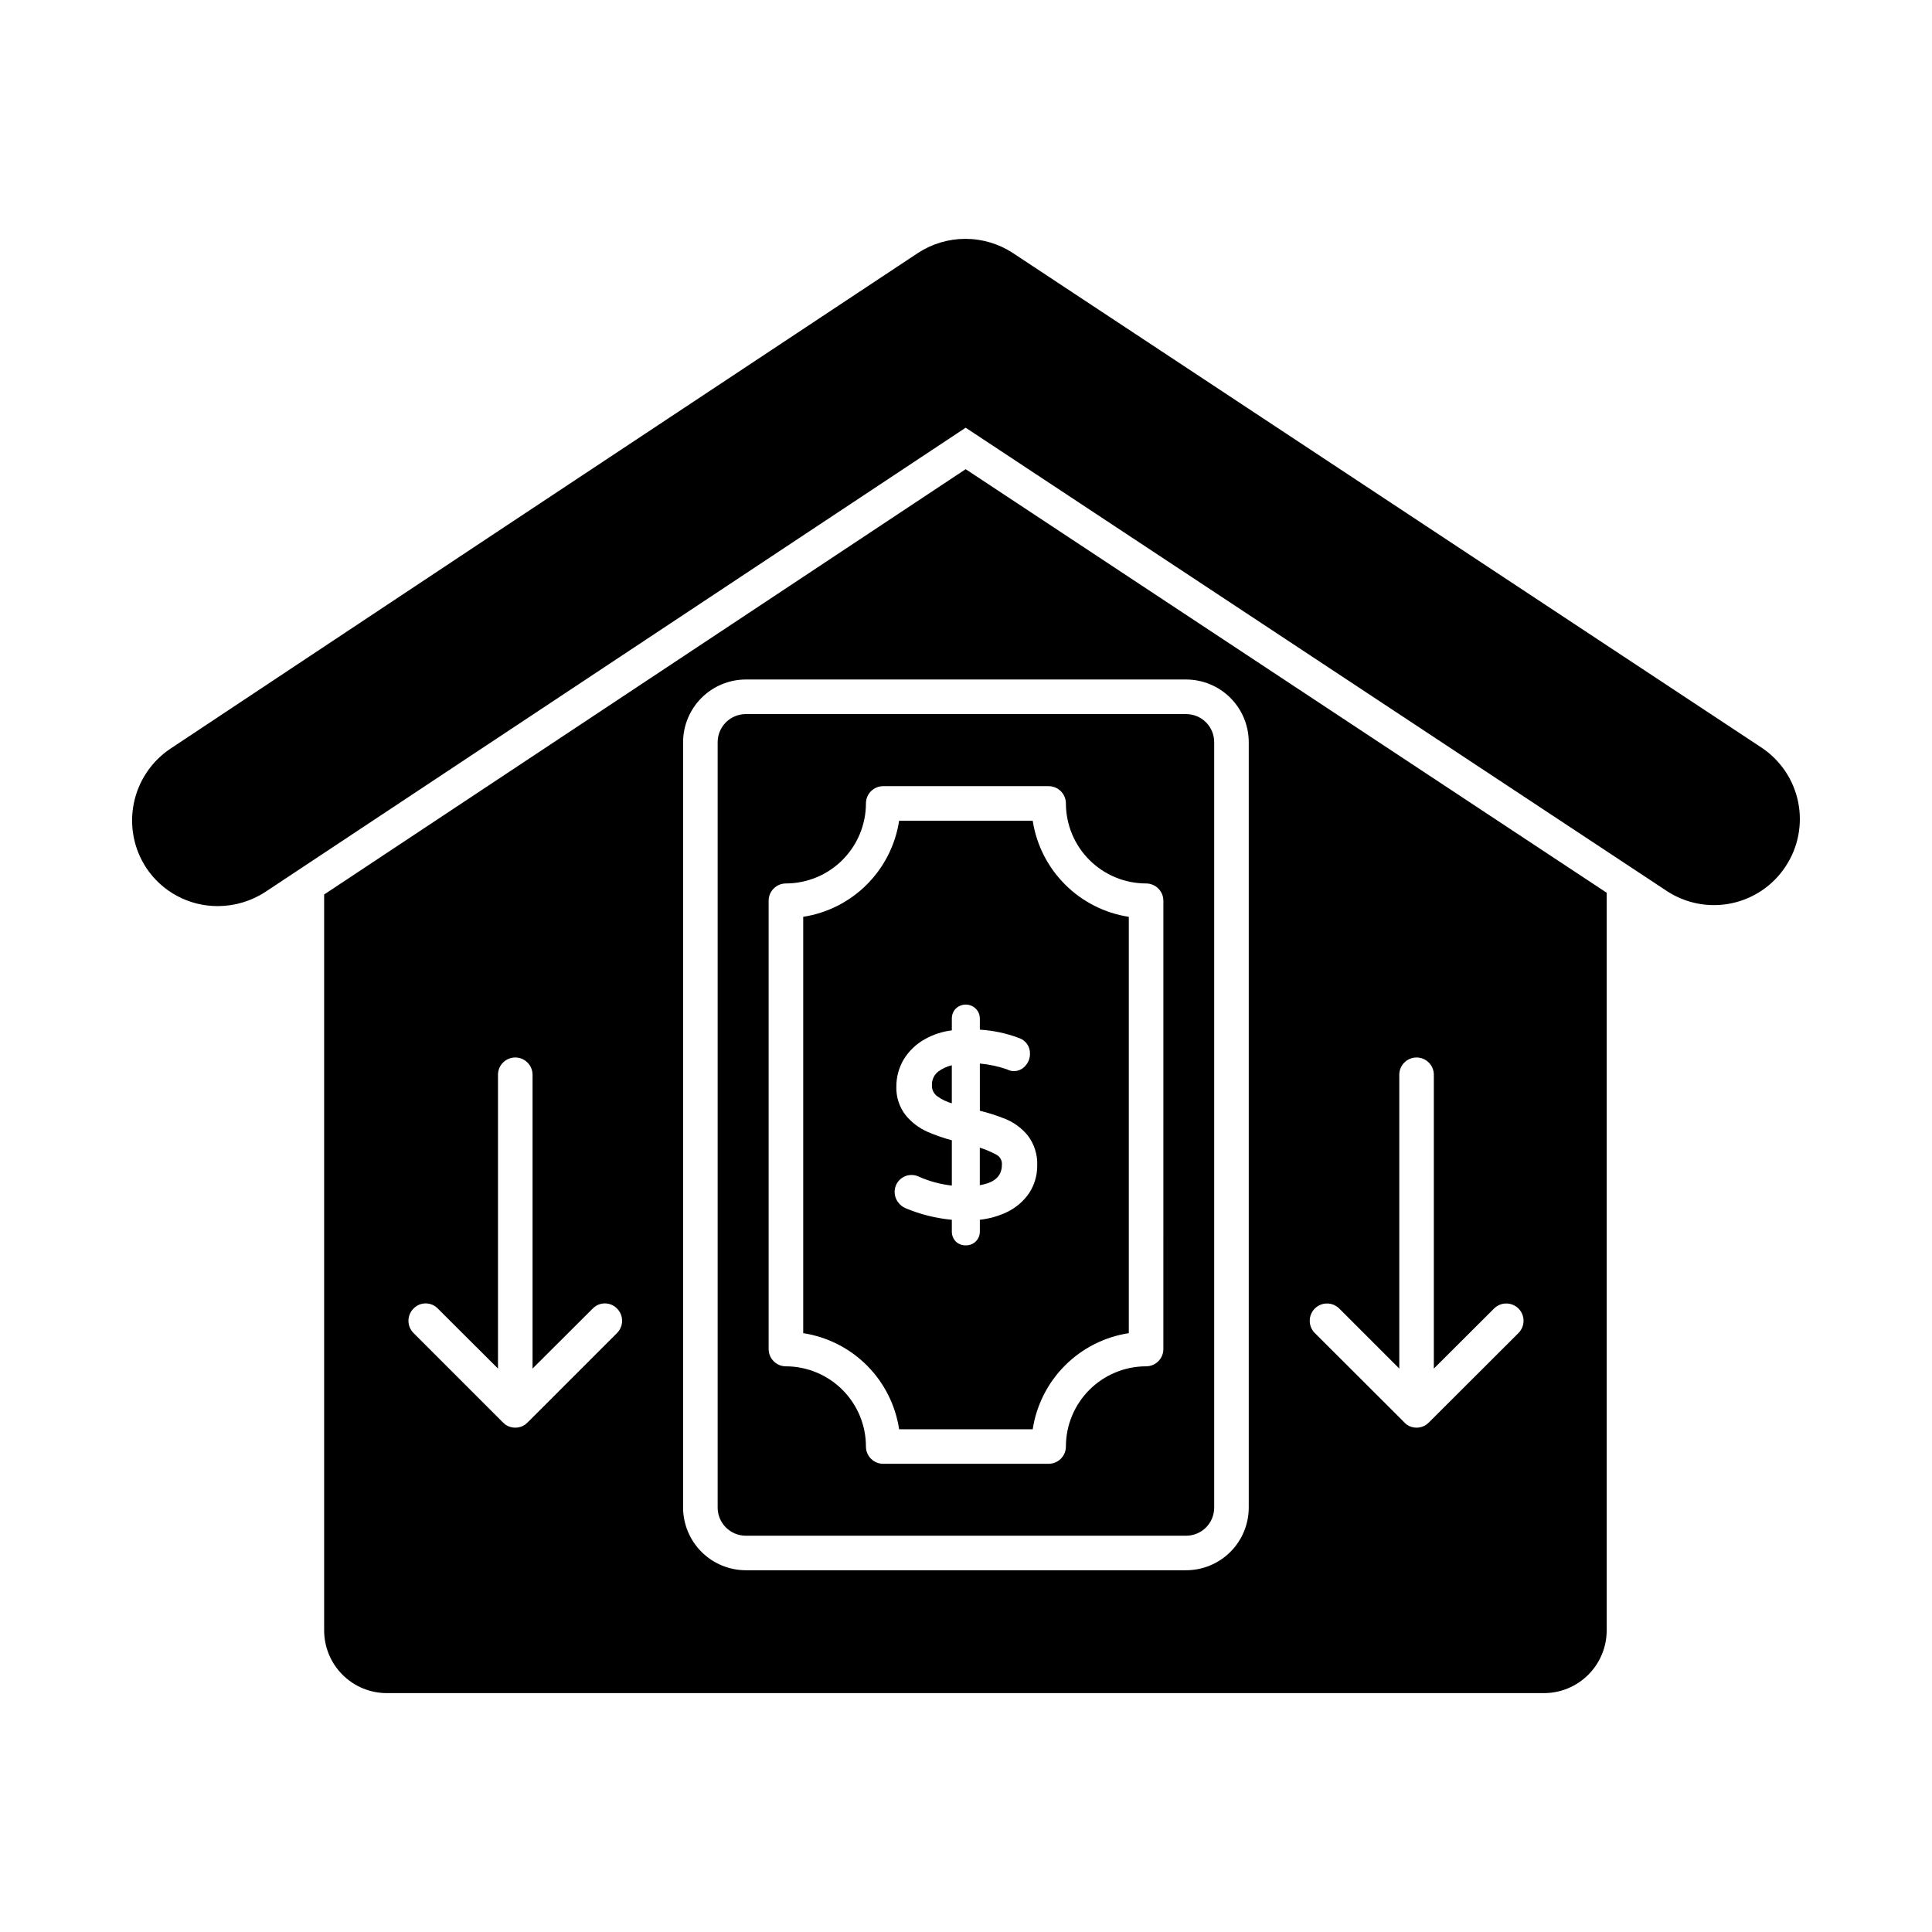 <?xml version="1.0" encoding="UTF-8"?>
<!-- Uploaded to: ICON Repo, www.svgrepo.com, Generator: ICON Repo Mixer Tools -->
<svg fill="#000000" width="800px" height="800px" version="1.1" viewBox="144 144 512 512" xmlns="http://www.w3.org/2000/svg">
 <g>
  <path d="m396.24 426.3v10.078c-1.348-0.371-2.617-0.977-3.754-1.785-1.02-0.68-1.598-1.852-1.512-3.07-0.043-1.395 0.59-2.723 1.695-3.57 1.066-0.785 2.281-1.344 3.57-1.652z"/>
  <path d="m409.52 452.5c0 2.062-0.641 4.719-5.863 5.586v-9.938h0.004c1.504 0.469 2.961 1.082 4.348 1.832 0.949 0.48 1.539 1.461 1.512 2.519z"/>
  <path d="m417.68 361.5h-35.402c-0.977 6.394-3.969 12.312-8.543 16.891-4.57 4.582-10.48 7.582-16.875 8.574v110.34-0.004c6.394 0.984 12.312 3.984 16.887 8.562 4.57 4.582 7.562 10.504 8.531 16.902h35.402c0.98-6.402 3.981-12.324 8.562-16.906 4.578-4.578 10.5-7.578 16.906-8.559v-110.33c-6.402-0.988-12.32-3.988-16.898-8.57-4.582-4.578-7.582-10.496-8.57-16.895zm-0.961 98.699c-1.508 2.199-3.582 3.957-6 5.082-2.227 1.039-4.609 1.703-7.051 1.973v3.113c0.012 0.977-0.367 1.918-1.055 2.609-0.719 0.707-1.695 1.086-2.703 1.055-0.945 0.023-1.867-0.32-2.562-0.961-0.719-0.715-1.117-1.691-1.102-2.703v-3.113c-4.223-0.395-8.363-1.43-12.273-3.07-0.832-0.363-1.543-0.949-2.062-1.695-0.543-0.762-0.832-1.676-0.824-2.609-0.008-1.535 0.77-2.965 2.059-3.793 1.293-0.828 2.918-0.934 4.309-0.285 2.789 1.25 5.754 2.055 8.793 2.383v-12c-2.238-0.594-4.43-1.359-6.551-2.289-2.223-1-4.184-2.504-5.723-4.398-1.652-2.148-2.512-4.801-2.43-7.512-0.012-2.523 0.652-5.008 1.926-7.188 1.375-2.262 3.316-4.125 5.633-5.406 2.207-1.238 4.633-2.031 7.144-2.336v-3.113c-0.016-0.969 0.348-1.906 1.008-2.613 1.465-1.453 3.824-1.473 5.312-0.043 0.715 0.699 1.109 1.656 1.102 2.656v2.93c3.539 0.211 7.027 0.953 10.348 2.199 1.812 0.59 3.012 2.312 2.934 4.215 0.012 1.105-0.379 2.18-1.102 3.019-1.156 1.527-3.25 1.992-4.945 1.102-2.336-0.816-4.769-1.34-7.234-1.559v12.504c2.32 0.578 4.602 1.312 6.824 2.199 2.301 0.957 4.328 2.469 5.906 4.398 1.723 2.289 2.598 5.106 2.473 7.969 0.016 2.586-0.734 5.117-2.152 7.281z"/>
  <path d="m458.35 333.24h-116.7c-4.125 0-7.465 3.344-7.465 7.465v202.81c0 4.121 3.34 7.465 7.465 7.465h116.7c1.977-0.004 3.867-0.793 5.262-2.191 1.391-1.402 2.168-3.301 2.16-5.273v-202.81c0.008-1.973-0.77-3.871-2.16-5.273-1.395-1.398-3.285-2.188-5.262-2.191zm-6.047 168.27h0.004c0 1.215-0.484 2.379-1.344 3.238-0.859 0.859-2.023 1.34-3.238 1.34-5.637 0.004-11.039 2.246-15.023 6.231-3.984 3.984-6.223 9.387-6.227 15.023 0 1.215-0.484 2.379-1.344 3.238s-2.023 1.34-3.238 1.34h-43.832c-2.527 0-4.578-2.051-4.578-4.578 0-5.629-2.234-11.027-6.211-15.012-3.973-3.981-9.367-6.227-14.996-6.242-2.527 0-4.578-2.047-4.578-4.578v-118.81c0-2.527 2.051-4.578 4.578-4.578 5.621-0.012 11.008-2.25 14.984-6.223 3.973-3.977 6.211-9.363 6.223-14.984 0-2.527 2.051-4.578 4.578-4.578h43.832c1.215 0 2.379 0.48 3.238 1.34 0.859 0.859 1.344 2.023 1.344 3.238 0.012 5.629 2.258 11.02 6.242 14.996 3.981 3.977 9.379 6.207 15.008 6.211 1.215 0 2.379 0.48 3.238 1.34 0.859 0.859 1.344 2.023 1.344 3.238z"/>
  <path d="m399.91 268.34-170.01 112.71v195.02c0 4.41 1.75 8.641 4.867 11.758 3.121 3.117 7.348 4.867 11.758 4.867h306.64c4.406-0.004 8.633-1.758 11.75-4.875 3.113-3.117 4.867-7.34 4.875-11.75v-195.48zm-92.379 228.91-23.727 23.727v-0.004c-0.215 0.211-0.445 0.41-0.688 0.598-1.551 1.035-3.574 1.035-5.129 0-0.238-0.188-0.469-0.387-0.688-0.598l-23.727-23.727 0.004 0.004c-1.777-1.789-1.777-4.672 0-6.461 0.844-0.879 2.008-1.375 3.227-1.375s2.387 0.496 3.231 1.375l15.938 15.895v-77.863c0-2.527 2.051-4.578 4.582-4.578 2.527 0 4.578 2.051 4.578 4.578v77.863l15.938-15.895h0.004c0.844-0.879 2.008-1.375 3.227-1.375s2.387 0.496 3.231 1.375c1.773 1.789 1.773 4.672 0 6.461zm167.4 46.258c0 4.402-1.742 8.625-4.852 11.742-3.109 3.117-7.328 4.871-11.73 4.883h-116.7c-4.406-0.008-8.633-1.762-11.75-4.879-3.113-3.113-4.867-7.34-4.875-11.746v-202.81c0.008-4.406 1.762-8.629 4.875-11.746 3.117-3.117 7.344-4.871 11.75-4.879h116.7c4.402 0.012 8.621 1.766 11.73 4.883 3.109 3.117 4.852 7.34 4.852 11.742zm71.496-46.258-23.586 23.543-0.184 0.184-0.004-0.004c-0.215 0.211-0.445 0.41-0.688 0.598-1.551 1.035-3.574 1.035-5.129 0-0.402-0.277-0.762-0.617-1.055-1.008l-23.359-23.312h0.004c-1.785-1.797-1.773-4.699 0.023-6.484 1.793-1.781 4.695-1.77 6.481 0.023l15.895 15.895v-77.863h-0.004c0-2.527 2.051-4.578 4.582-4.578 2.527 0 4.578 2.051 4.578 4.578v77.863l15.938-15.895h0.004c1.781-1.793 4.684-1.805 6.481-0.023 1.793 1.785 1.805 4.688 0.023 6.484z"/>
  <path d="m617.19 373.64c-3.32 5.039-8.508 8.551-14.418 9.762-5.91 1.211-12.062 0.023-17.094-3.305l-185.77-122.75-185.59 123.02c-3.731 2.438-8.09 3.742-12.547 3.758-7.637 0.043-14.785-3.762-19.008-10.125-3.316-5.047-4.5-11.199-3.301-17.121 1.203-5.918 4.691-11.121 9.711-14.48l85.832-56.977 112.26-74.379c3.738-2.445 8.105-3.746 12.574-3.746 4.465 0 8.832 1.301 12.57 3.746l198.41 131.08c5.023 3.332 8.516 8.527 9.711 14.438s-0.008 12.051-3.344 17.074z"/>
  <path d="m515.78 520.57c0.293 0.391 0.652 0.73 1.055 1.008-0.23-0.23-0.457-0.414-0.641-0.594z"/>
 </g>
</svg>